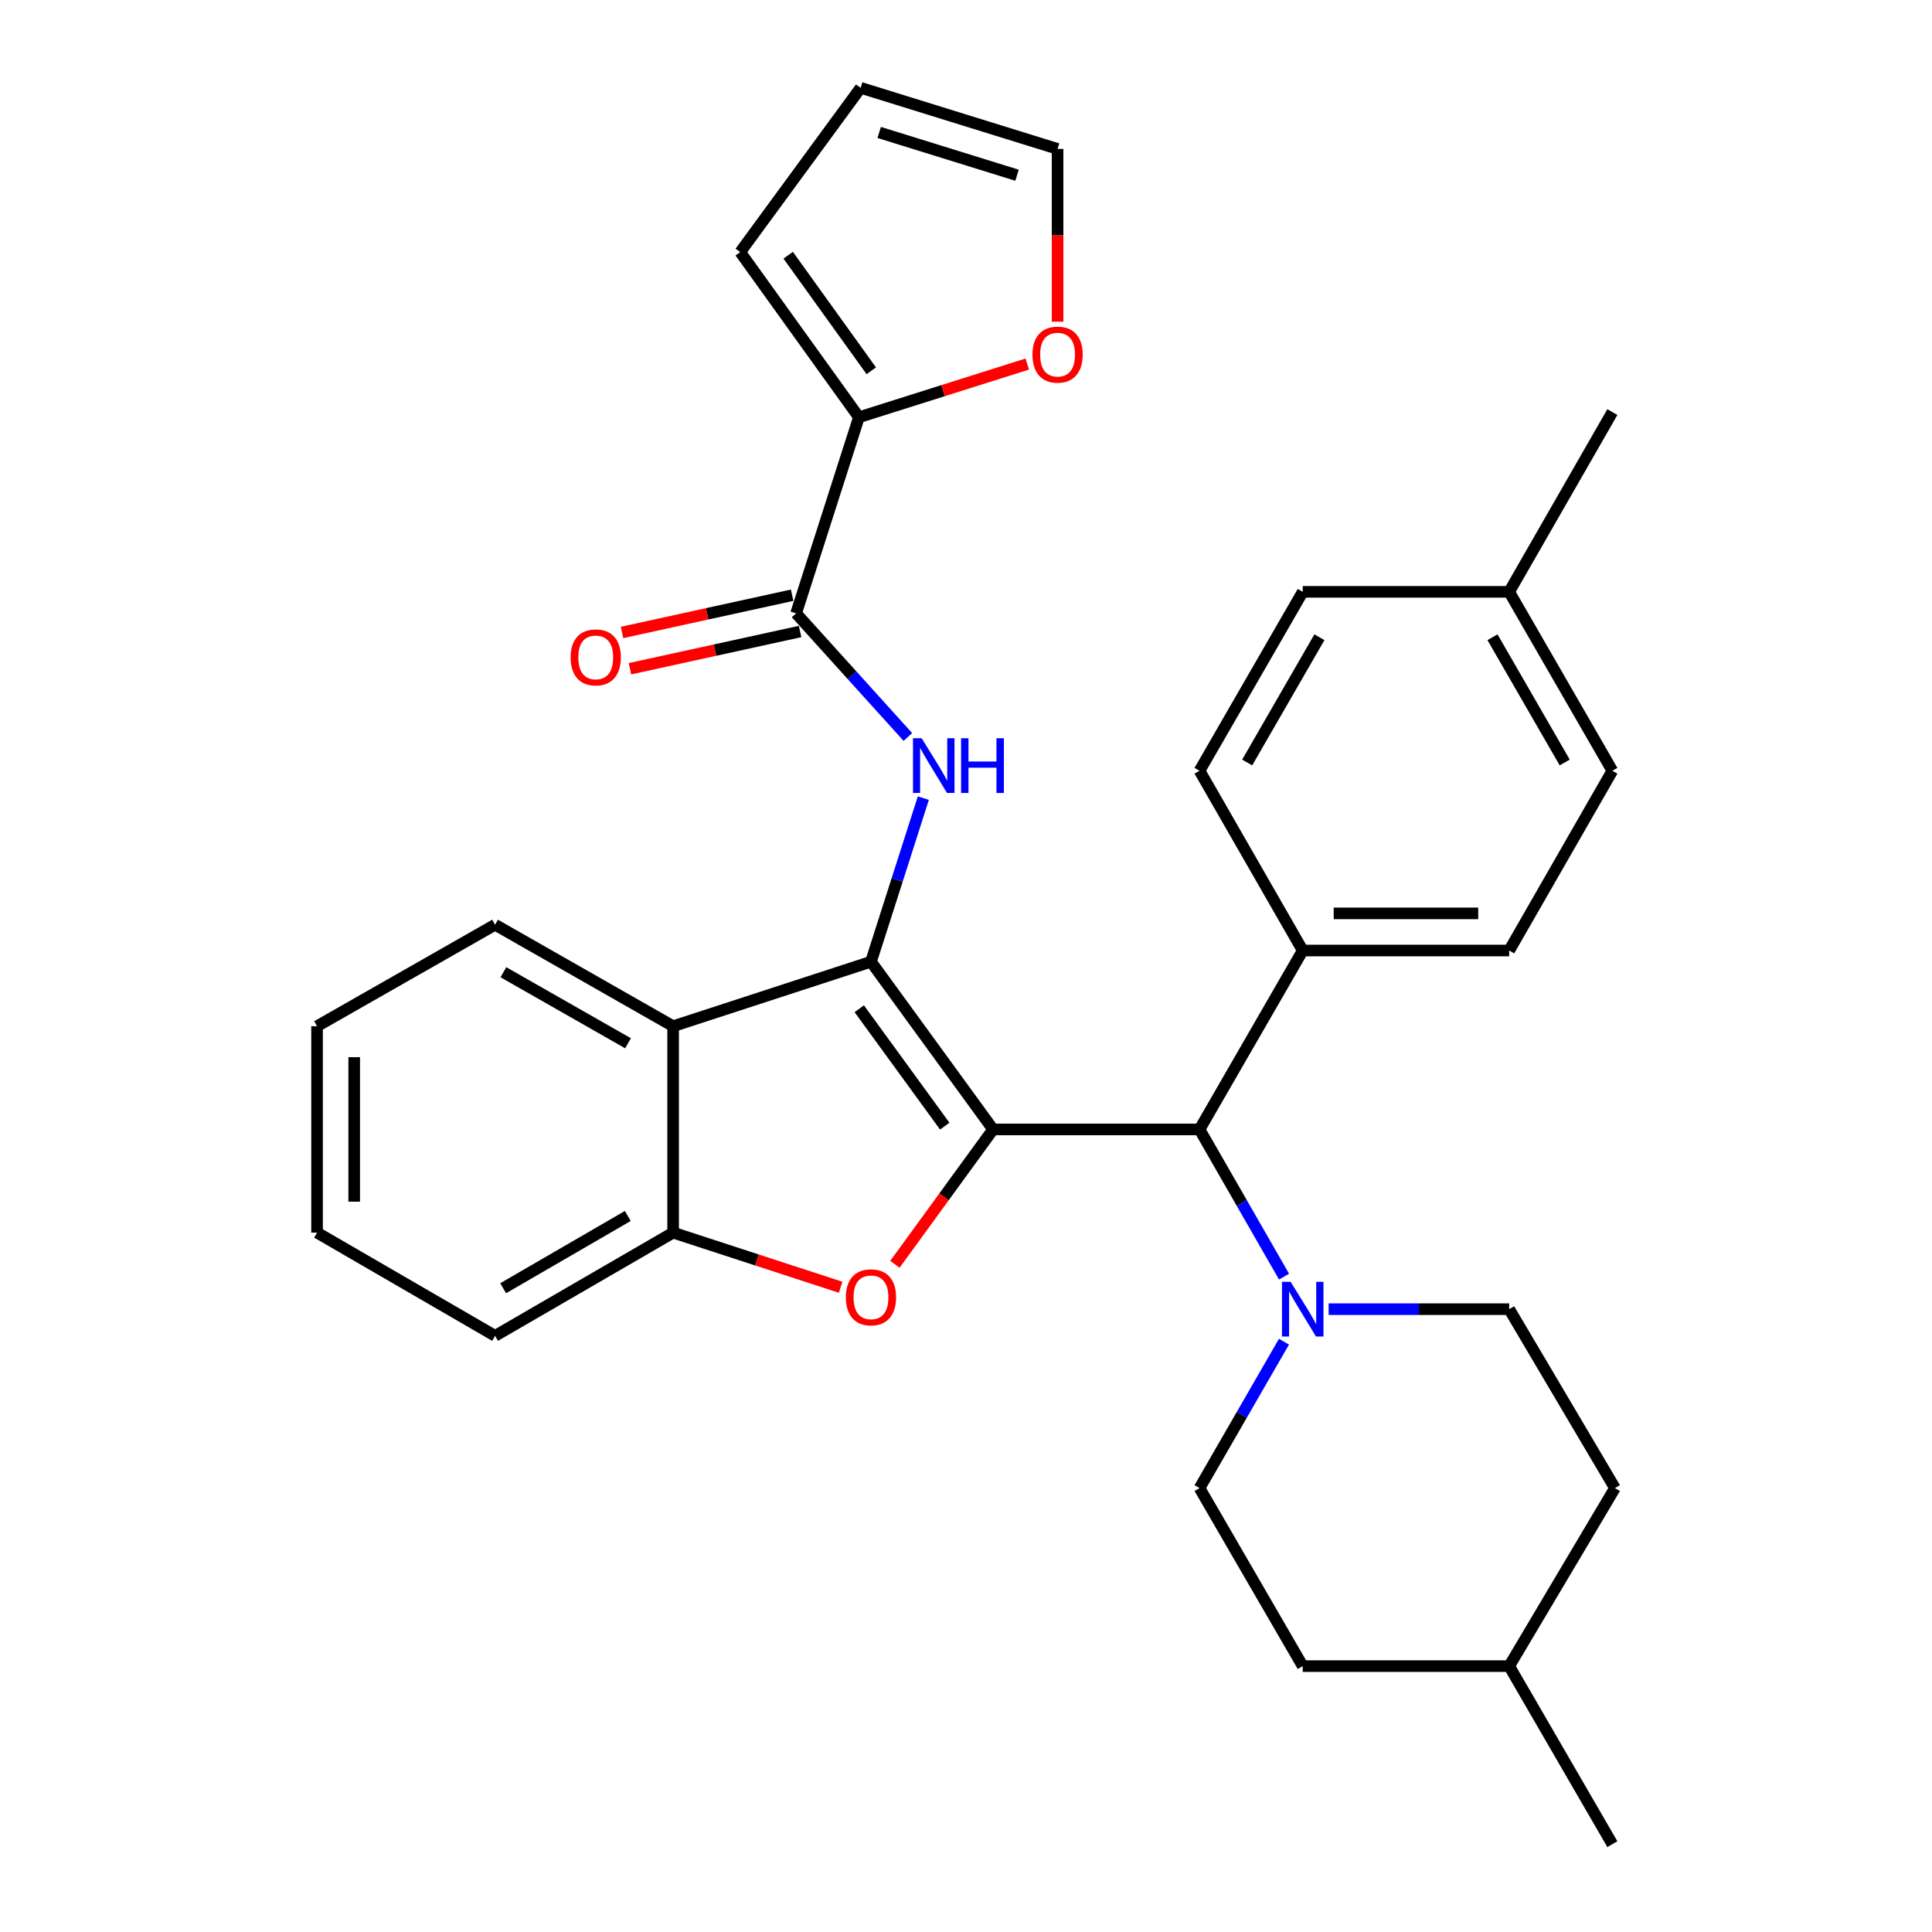 <?xml version='1.0' encoding='iso-8859-1'?>
<svg version='1.1' baseProfile='full'
              xmlns='http://www.w3.org/2000/svg'
                      xmlns:rdkit='http://www.rdkit.org/xml'
                      xmlns:xlink='http://www.w3.org/1999/xlink'
                  xml:space='preserve'
width='1000px' height='1000px' viewBox='0 0 1000 1000'>
<!-- END OF HEADER -->
<rect style='opacity:1.0;fill:#FFFFFF;stroke:none' width='1000' height='1000' x='0' y='0'> </rect>
<path class='bond-0' d='M 514.024,584.592 L 450.815,497.789' style='fill:none;fill-rule:evenodd;stroke:#000000;stroke-width:6px;stroke-linecap:butt;stroke-linejoin:miter;stroke-opacity:1' />
<path class='bond-0' d='M 489.001,582.889 L 444.754,522.127' style='fill:none;fill-rule:evenodd;stroke:#000000;stroke-width:6px;stroke-linecap:butt;stroke-linejoin:miter;stroke-opacity:1' />
<path class='bond-1' d='M 514.024,584.592 L 488.61,619.497' style='fill:none;fill-rule:evenodd;stroke:#000000;stroke-width:6px;stroke-linecap:butt;stroke-linejoin:miter;stroke-opacity:1' />
<path class='bond-1' d='M 488.61,619.497 L 463.196,654.402' style='fill:none;fill-rule:evenodd;stroke:#FF0000;stroke-width:6px;stroke-linecap:butt;stroke-linejoin:miter;stroke-opacity:1' />
<path class='bond-5' d='M 514.024,584.592 L 620.875,584.592' style='fill:none;fill-rule:evenodd;stroke:#000000;stroke-width:6px;stroke-linecap:butt;stroke-linejoin:miter;stroke-opacity:1' />
<path class='bond-2' d='M 450.815,497.789 L 464.368,455.446' style='fill:none;fill-rule:evenodd;stroke:#000000;stroke-width:6px;stroke-linecap:butt;stroke-linejoin:miter;stroke-opacity:1' />
<path class='bond-2' d='M 464.368,455.446 L 477.921,413.103' style='fill:none;fill-rule:evenodd;stroke:#0000FF;stroke-width:6px;stroke-linecap:butt;stroke-linejoin:miter;stroke-opacity:1' />
<path class='bond-3' d='M 450.815,497.789 L 348.407,531.167' style='fill:none;fill-rule:evenodd;stroke:#000000;stroke-width:6px;stroke-linecap:butt;stroke-linejoin:miter;stroke-opacity:1' />
<path class='bond-6' d='M 435.122,666.288 L 391.764,652.148' style='fill:none;fill-rule:evenodd;stroke:#FF0000;stroke-width:6px;stroke-linecap:butt;stroke-linejoin:miter;stroke-opacity:1' />
<path class='bond-6' d='M 391.764,652.148 L 348.407,638.007' style='fill:none;fill-rule:evenodd;stroke:#000000;stroke-width:6px;stroke-linecap:butt;stroke-linejoin:miter;stroke-opacity:1' />
<path class='bond-4' d='M 469.91,381.46 L 440.987,349.468' style='fill:none;fill-rule:evenodd;stroke:#0000FF;stroke-width:6px;stroke-linecap:butt;stroke-linejoin:miter;stroke-opacity:1' />
<path class='bond-4' d='M 440.987,349.468 L 412.064,317.475' style='fill:none;fill-rule:evenodd;stroke:#000000;stroke-width:6px;stroke-linecap:butt;stroke-linejoin:miter;stroke-opacity:1' />
<path class='bond-24' d='M 348.407,531.167 L 256.252,478.638' style='fill:none;fill-rule:evenodd;stroke:#000000;stroke-width:6px;stroke-linecap:butt;stroke-linejoin:miter;stroke-opacity:1' />
<path class='bond-24' d='M 325.063,539.99 L 260.555,503.22' style='fill:none;fill-rule:evenodd;stroke:#000000;stroke-width:6px;stroke-linecap:butt;stroke-linejoin:miter;stroke-opacity:1' />
<path class='bond-31' d='M 348.407,531.167 L 348.407,638.007' style='fill:none;fill-rule:evenodd;stroke:#000000;stroke-width:6px;stroke-linecap:butt;stroke-linejoin:miter;stroke-opacity:1' />
<path class='bond-8' d='M 412.064,317.475 L 444.577,215.964' style='fill:none;fill-rule:evenodd;stroke:#000000;stroke-width:6px;stroke-linecap:butt;stroke-linejoin:miter;stroke-opacity:1' />
<path class='bond-11' d='M 410.008,308.084 L 365.98,317.724' style='fill:none;fill-rule:evenodd;stroke:#000000;stroke-width:6px;stroke-linecap:butt;stroke-linejoin:miter;stroke-opacity:1' />
<path class='bond-11' d='M 365.98,317.724 L 321.951,327.364' style='fill:none;fill-rule:evenodd;stroke:#FF0000;stroke-width:6px;stroke-linecap:butt;stroke-linejoin:miter;stroke-opacity:1' />
<path class='bond-11' d='M 414.12,326.865 L 370.092,336.505' style='fill:none;fill-rule:evenodd;stroke:#000000;stroke-width:6px;stroke-linecap:butt;stroke-linejoin:miter;stroke-opacity:1' />
<path class='bond-11' d='M 370.092,336.505 L 326.063,346.145' style='fill:none;fill-rule:evenodd;stroke:#FF0000;stroke-width:6px;stroke-linecap:butt;stroke-linejoin:miter;stroke-opacity:1' />
<path class='bond-7' d='M 620.875,584.592 L 642.748,622.687' style='fill:none;fill-rule:evenodd;stroke:#000000;stroke-width:6px;stroke-linecap:butt;stroke-linejoin:miter;stroke-opacity:1' />
<path class='bond-7' d='M 642.748,622.687 L 664.62,660.781' style='fill:none;fill-rule:evenodd;stroke:#0000FF;stroke-width:6px;stroke-linecap:butt;stroke-linejoin:miter;stroke-opacity:1' />
<path class='bond-10' d='M 620.875,584.592 L 674.29,491.989' style='fill:none;fill-rule:evenodd;stroke:#000000;stroke-width:6px;stroke-linecap:butt;stroke-linejoin:miter;stroke-opacity:1' />
<path class='bond-26' d='M 348.407,638.007 L 256.252,691.433' style='fill:none;fill-rule:evenodd;stroke:#000000;stroke-width:6px;stroke-linecap:butt;stroke-linejoin:miter;stroke-opacity:1' />
<path class='bond-26' d='M 324.941,629.389 L 260.433,666.787' style='fill:none;fill-rule:evenodd;stroke:#000000;stroke-width:6px;stroke-linecap:butt;stroke-linejoin:miter;stroke-opacity:1' />
<path class='bond-13' d='M 687.702,677.623 L 734.427,677.623' style='fill:none;fill-rule:evenodd;stroke:#0000FF;stroke-width:6px;stroke-linecap:butt;stroke-linejoin:miter;stroke-opacity:1' />
<path class='bond-13' d='M 734.427,677.623 L 781.152,677.623' style='fill:none;fill-rule:evenodd;stroke:#000000;stroke-width:6px;stroke-linecap:butt;stroke-linejoin:miter;stroke-opacity:1' />
<path class='bond-14' d='M 664.582,694.456 L 642.729,732.346' style='fill:none;fill-rule:evenodd;stroke:#0000FF;stroke-width:6px;stroke-linecap:butt;stroke-linejoin:miter;stroke-opacity:1' />
<path class='bond-14' d='M 642.729,732.346 L 620.875,770.236' style='fill:none;fill-rule:evenodd;stroke:#000000;stroke-width:6px;stroke-linecap:butt;stroke-linejoin:miter;stroke-opacity:1' />
<path class='bond-9' d='M 444.577,215.964 L 488.141,202.198' style='fill:none;fill-rule:evenodd;stroke:#000000;stroke-width:6px;stroke-linecap:butt;stroke-linejoin:miter;stroke-opacity:1' />
<path class='bond-9' d='M 488.141,202.198 L 531.706,188.432' style='fill:none;fill-rule:evenodd;stroke:#FF0000;stroke-width:6px;stroke-linecap:butt;stroke-linejoin:miter;stroke-opacity:1' />
<path class='bond-12' d='M 444.577,215.964 L 383.13,130.496' style='fill:none;fill-rule:evenodd;stroke:#000000;stroke-width:6px;stroke-linecap:butt;stroke-linejoin:miter;stroke-opacity:1' />
<path class='bond-12' d='M 450.97,191.921 L 407.957,132.093' style='fill:none;fill-rule:evenodd;stroke:#000000;stroke-width:6px;stroke-linecap:butt;stroke-linejoin:miter;stroke-opacity:1' />
<path class='bond-15' d='M 547.402,166.493 L 547.402,121.787' style='fill:none;fill-rule:evenodd;stroke:#FF0000;stroke-width:6px;stroke-linecap:butt;stroke-linejoin:miter;stroke-opacity:1' />
<path class='bond-15' d='M 547.402,121.787 L 547.402,77.081' style='fill:none;fill-rule:evenodd;stroke:#000000;stroke-width:6px;stroke-linecap:butt;stroke-linejoin:miter;stroke-opacity:1' />
<path class='bond-17' d='M 674.29,491.989 L 781.152,491.989' style='fill:none;fill-rule:evenodd;stroke:#000000;stroke-width:6px;stroke-linecap:butt;stroke-linejoin:miter;stroke-opacity:1' />
<path class='bond-17' d='M 690.32,472.764 L 765.123,472.764' style='fill:none;fill-rule:evenodd;stroke:#000000;stroke-width:6px;stroke-linecap:butt;stroke-linejoin:miter;stroke-opacity:1' />
<path class='bond-18' d='M 674.29,491.989 L 620.875,398.948' style='fill:none;fill-rule:evenodd;stroke:#000000;stroke-width:6px;stroke-linecap:butt;stroke-linejoin:miter;stroke-opacity:1' />
<path class='bond-16' d='M 383.13,130.496 L 445.474,45.455' style='fill:none;fill-rule:evenodd;stroke:#000000;stroke-width:6px;stroke-linecap:butt;stroke-linejoin:miter;stroke-opacity:1' />
<path class='bond-21' d='M 781.152,677.623 L 835.892,770.236' style='fill:none;fill-rule:evenodd;stroke:#000000;stroke-width:6px;stroke-linecap:butt;stroke-linejoin:miter;stroke-opacity:1' />
<path class='bond-22' d='M 620.875,770.236 L 674.29,862.38' style='fill:none;fill-rule:evenodd;stroke:#000000;stroke-width:6px;stroke-linecap:butt;stroke-linejoin:miter;stroke-opacity:1' />
<path class='bond-35' d='M 547.402,77.081 L 445.474,45.455' style='fill:none;fill-rule:evenodd;stroke:#000000;stroke-width:6px;stroke-linecap:butt;stroke-linejoin:miter;stroke-opacity:1' />
<path class='bond-35' d='M 526.415,90.699 L 455.066,68.56' style='fill:none;fill-rule:evenodd;stroke:#000000;stroke-width:6px;stroke-linecap:butt;stroke-linejoin:miter;stroke-opacity:1' />
<path class='bond-19' d='M 781.152,491.989 L 834.557,398.948' style='fill:none;fill-rule:evenodd;stroke:#000000;stroke-width:6px;stroke-linecap:butt;stroke-linejoin:miter;stroke-opacity:1' />
<path class='bond-20' d='M 620.875,398.948 L 674.29,306.335' style='fill:none;fill-rule:evenodd;stroke:#000000;stroke-width:6px;stroke-linecap:butt;stroke-linejoin:miter;stroke-opacity:1' />
<path class='bond-20' d='M 645.542,394.662 L 682.932,329.832' style='fill:none;fill-rule:evenodd;stroke:#000000;stroke-width:6px;stroke-linecap:butt;stroke-linejoin:miter;stroke-opacity:1' />
<path class='bond-33' d='M 834.557,398.948 L 781.152,306.335' style='fill:none;fill-rule:evenodd;stroke:#000000;stroke-width:6px;stroke-linecap:butt;stroke-linejoin:miter;stroke-opacity:1' />
<path class='bond-33' d='M 809.891,394.66 L 772.508,329.831' style='fill:none;fill-rule:evenodd;stroke:#000000;stroke-width:6px;stroke-linecap:butt;stroke-linejoin:miter;stroke-opacity:1' />
<path class='bond-23' d='M 674.29,306.335 L 781.152,306.335' style='fill:none;fill-rule:evenodd;stroke:#000000;stroke-width:6px;stroke-linecap:butt;stroke-linejoin:miter;stroke-opacity:1' />
<path class='bond-34' d='M 835.892,770.236 L 781.152,862.38' style='fill:none;fill-rule:evenodd;stroke:#000000;stroke-width:6px;stroke-linecap:butt;stroke-linejoin:miter;stroke-opacity:1' />
<path class='bond-25' d='M 674.29,862.38 L 781.152,862.38' style='fill:none;fill-rule:evenodd;stroke:#000000;stroke-width:6px;stroke-linecap:butt;stroke-linejoin:miter;stroke-opacity:1' />
<path class='bond-27' d='M 781.152,306.335 L 834.557,213.294' style='fill:none;fill-rule:evenodd;stroke:#000000;stroke-width:6px;stroke-linecap:butt;stroke-linejoin:miter;stroke-opacity:1' />
<path class='bond-29' d='M 256.252,478.638 L 164.108,531.167' style='fill:none;fill-rule:evenodd;stroke:#000000;stroke-width:6px;stroke-linecap:butt;stroke-linejoin:miter;stroke-opacity:1' />
<path class='bond-28' d='M 781.152,862.38 L 834.557,954.545' style='fill:none;fill-rule:evenodd;stroke:#000000;stroke-width:6px;stroke-linecap:butt;stroke-linejoin:miter;stroke-opacity:1' />
<path class='bond-30' d='M 256.252,691.433 L 164.108,638.007' style='fill:none;fill-rule:evenodd;stroke:#000000;stroke-width:6px;stroke-linecap:butt;stroke-linejoin:miter;stroke-opacity:1' />
<path class='bond-32' d='M 164.108,531.167 L 164.108,638.007' style='fill:none;fill-rule:evenodd;stroke:#000000;stroke-width:6px;stroke-linecap:butt;stroke-linejoin:miter;stroke-opacity:1' />
<path class='bond-32' d='M 183.334,547.193 L 183.334,621.981' style='fill:none;fill-rule:evenodd;stroke:#000000;stroke-width:6px;stroke-linecap:butt;stroke-linejoin:miter;stroke-opacity:1' />
<path  class='atom-2' d='M 437.815 671.486
Q 437.815 664.686, 441.175 660.886
Q 444.535 657.086, 450.815 657.086
Q 457.095 657.086, 460.455 660.886
Q 463.815 664.686, 463.815 671.486
Q 463.815 678.366, 460.415 682.286
Q 457.015 686.166, 450.815 686.166
Q 444.575 686.166, 441.175 682.286
Q 437.815 678.406, 437.815 671.486
M 450.815 682.966
Q 455.135 682.966, 457.455 680.086
Q 459.815 677.166, 459.815 671.486
Q 459.815 665.926, 457.455 663.126
Q 455.135 660.286, 450.815 660.286
Q 446.495 660.286, 444.135 663.086
Q 441.815 665.886, 441.815 671.486
Q 441.815 677.206, 444.135 680.086
Q 446.495 682.966, 450.815 682.966
' fill='#FF0000'/>
<path  class='atom-3' d='M 477.046 382.118
L 486.326 397.118
Q 487.246 398.598, 488.726 401.278
Q 490.206 403.958, 490.286 404.118
L 490.286 382.118
L 494.046 382.118
L 494.046 410.438
L 490.166 410.438
L 480.206 394.038
Q 479.046 392.118, 477.806 389.918
Q 476.606 387.718, 476.246 387.038
L 476.246 410.438
L 472.566 410.438
L 472.566 382.118
L 477.046 382.118
' fill='#0000FF'/>
<path  class='atom-3' d='M 497.446 382.118
L 501.286 382.118
L 501.286 394.158
L 515.766 394.158
L 515.766 382.118
L 519.606 382.118
L 519.606 410.438
L 515.766 410.438
L 515.766 397.358
L 501.286 397.358
L 501.286 410.438
L 497.446 410.438
L 497.446 382.118
' fill='#0000FF'/>
<path  class='atom-8' d='M 668.03 663.463
L 677.31 678.463
Q 678.23 679.943, 679.71 682.623
Q 681.19 685.303, 681.27 685.463
L 681.27 663.463
L 685.03 663.463
L 685.03 691.783
L 681.15 691.783
L 671.19 675.383
Q 670.03 673.463, 668.79 671.263
Q 667.59 669.063, 667.23 668.383
L 667.23 691.783
L 663.55 691.783
L 663.55 663.463
L 668.03 663.463
' fill='#0000FF'/>
<path  class='atom-10' d='M 534.402 183.553
Q 534.402 176.753, 537.762 172.953
Q 541.122 169.153, 547.402 169.153
Q 553.682 169.153, 557.042 172.953
Q 560.402 176.753, 560.402 183.553
Q 560.402 190.433, 557.002 194.353
Q 553.602 198.233, 547.402 198.233
Q 541.162 198.233, 537.762 194.353
Q 534.402 190.473, 534.402 183.553
M 547.402 195.033
Q 551.722 195.033, 554.042 192.153
Q 556.402 189.233, 556.402 183.553
Q 556.402 177.993, 554.042 175.193
Q 551.722 172.353, 547.402 172.353
Q 543.082 172.353, 540.722 175.153
Q 538.402 177.953, 538.402 183.553
Q 538.402 189.273, 540.722 192.153
Q 543.082 195.033, 547.402 195.033
' fill='#FF0000'/>
<path  class='atom-12' d='M 295.353 340.262
Q 295.353 333.462, 298.713 329.662
Q 302.073 325.862, 308.353 325.862
Q 314.633 325.862, 317.993 329.662
Q 321.353 333.462, 321.353 340.262
Q 321.353 347.142, 317.953 351.062
Q 314.553 354.942, 308.353 354.942
Q 302.113 354.942, 298.713 351.062
Q 295.353 347.182, 295.353 340.262
M 308.353 351.742
Q 312.673 351.742, 314.993 348.862
Q 317.353 345.942, 317.353 340.262
Q 317.353 334.702, 314.993 331.902
Q 312.673 329.062, 308.353 329.062
Q 304.033 329.062, 301.673 331.862
Q 299.353 334.662, 299.353 340.262
Q 299.353 345.982, 301.673 348.862
Q 304.033 351.742, 308.353 351.742
' fill='#FF0000'/>
</svg>
